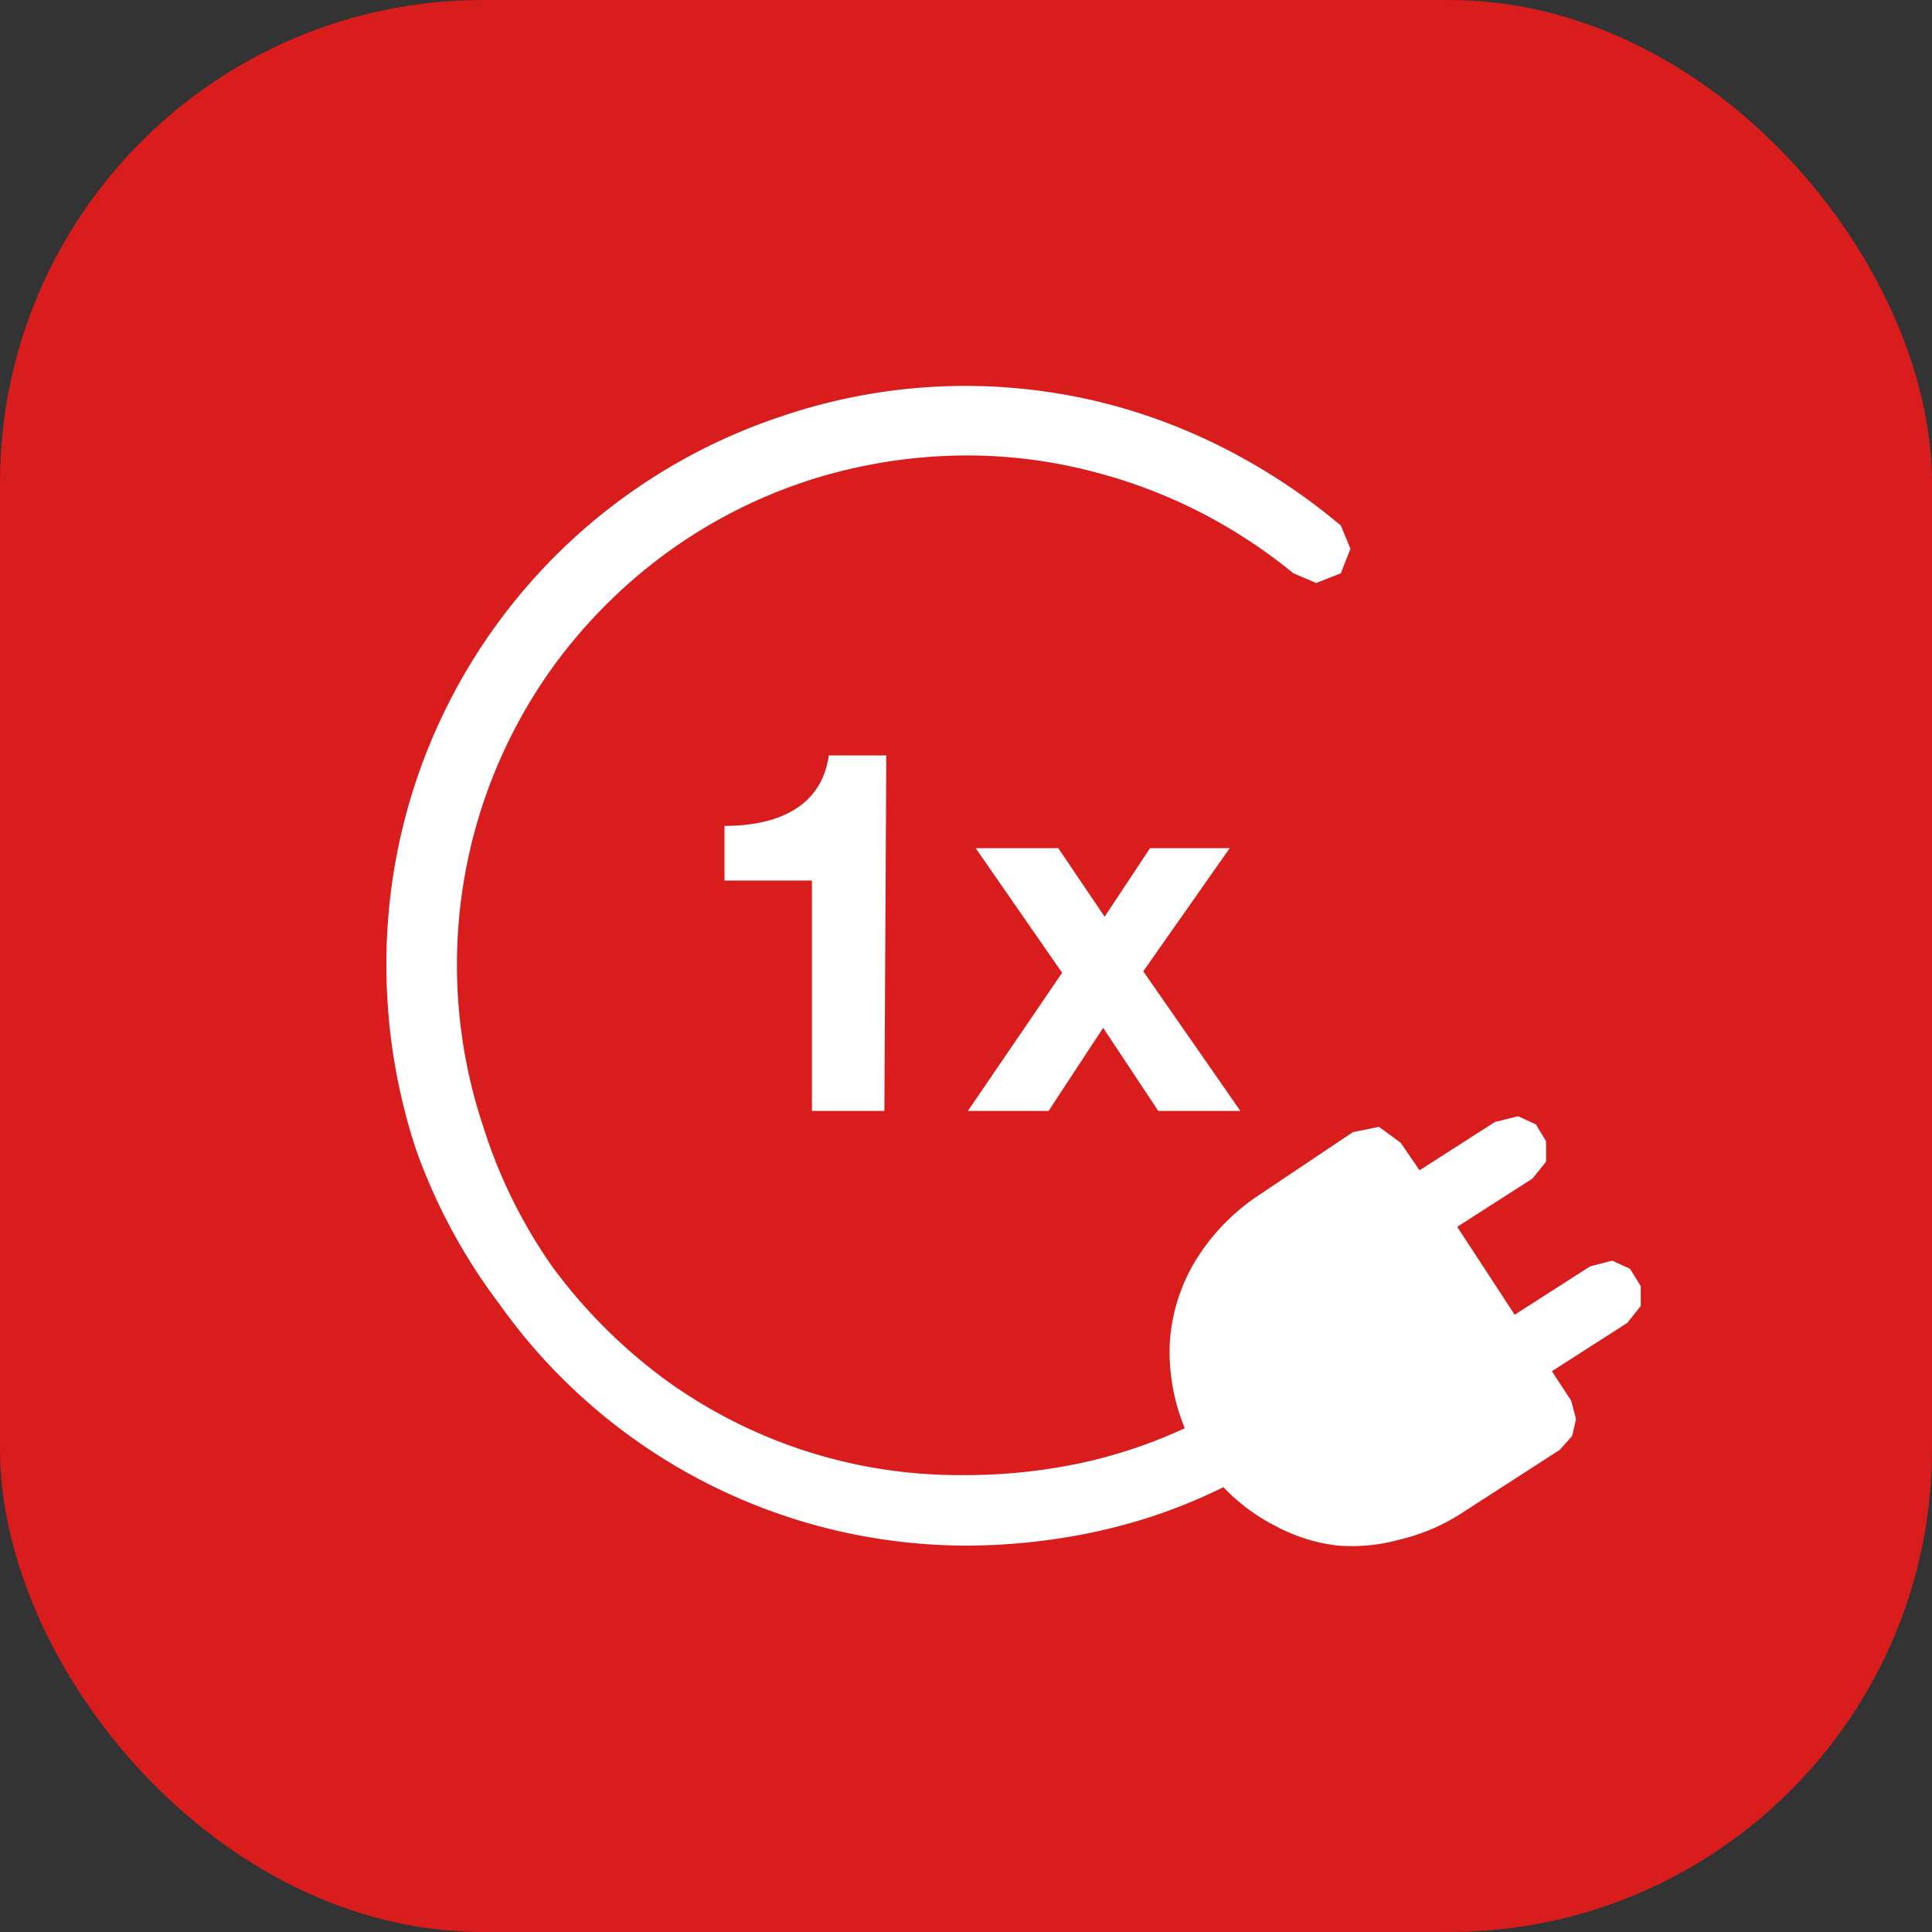 <svg xmlns="http://www.w3.org/2000/svg" viewBox="0 0 40 40"><rect x="0" y="0" width="40" height="40" fill="#333333" stroke="none"/><defs><style>.cls-1{fill:#d91d1d;}.cls-2{fill:#fff;}</style></defs><title>Автоматическое сматывание шнура</title><g id="Слой_2" data-name="Слой 2"><g id="Слой_1-2" data-name="Слой 1"><rect class="cls-1" width="40" height="40" rx="10"/><path class="cls-2" d="M29,23.66l-.45-.33-.54.11-1.94,1.3a4.36,4.36,0,0,0-1.33,1.38,3.71,3.71,0,0,0-.52,1.67,4.14,4.14,0,0,0,.31,1.78,10.35,10.35,0,0,1-2.1.71,11.48,11.48,0,0,1-2.47.26,10.35,10.35,0,0,1-6.22-2,11,11,0,0,1-2.28-2.28A10.54,10.54,0,0,1,10,23.31a10.57,10.57,0,0,1,0-6.67,10.56,10.56,0,0,1,1.49-2.89,10.72,10.72,0,0,1,2.28-2.28,10.51,10.51,0,0,1,2.9-1.5A10.74,10.74,0,0,1,20,9.43a10.23,10.23,0,0,1,2.49.3,10.83,10.83,0,0,1,2.29.84,11,11,0,0,1,2,1.3l.47.2.51-.2.2-.51-.2-.48a12.65,12.65,0,0,0-2.3-1.54,11.93,11.93,0,0,0-2.62-1,11.81,11.81,0,0,0-6.63.27A11.94,11.94,0,0,0,8,20a12.18,12.18,0,0,0,.61,3.79A11.89,11.89,0,0,0,10.34,27,11.87,11.87,0,0,0,20,32a12.79,12.79,0,0,0,2-.16,11.88,11.88,0,0,0,1.78-.42,11.4,11.4,0,0,0,1.55-.63,3.94,3.94,0,0,0,1.11.82,3.55,3.55,0,0,0,1.26.39A3.75,3.75,0,0,0,29,31.87a4.05,4.05,0,0,0,1.29-.56l2-1.29.26-.29.08-.35L32.53,29l-.4-.61,1.56-1,.28-.35v-.41l-.22-.36-.37-.17-.46.12-1.56,1-1.19-1.82,1.56-1,.28-.35v-.42l-.21-.35-.37-.17-.48.12-1.56,1Z"/><path class="cls-2" d="M18.31,23h-1.5V18.23H15V17.1c1,0,2-.33,2.16-1.46h1.19Z"/><polygon class="cls-2" points="21.99 20.14 20.2 17.56 21.91 17.56 22.87 18.98 23.81 17.56 25.46 17.56 23.67 20.11 25.68 23 23.98 23 22.84 21.28 21.71 23 20.04 23 21.99 20.14"/></g></g></svg>